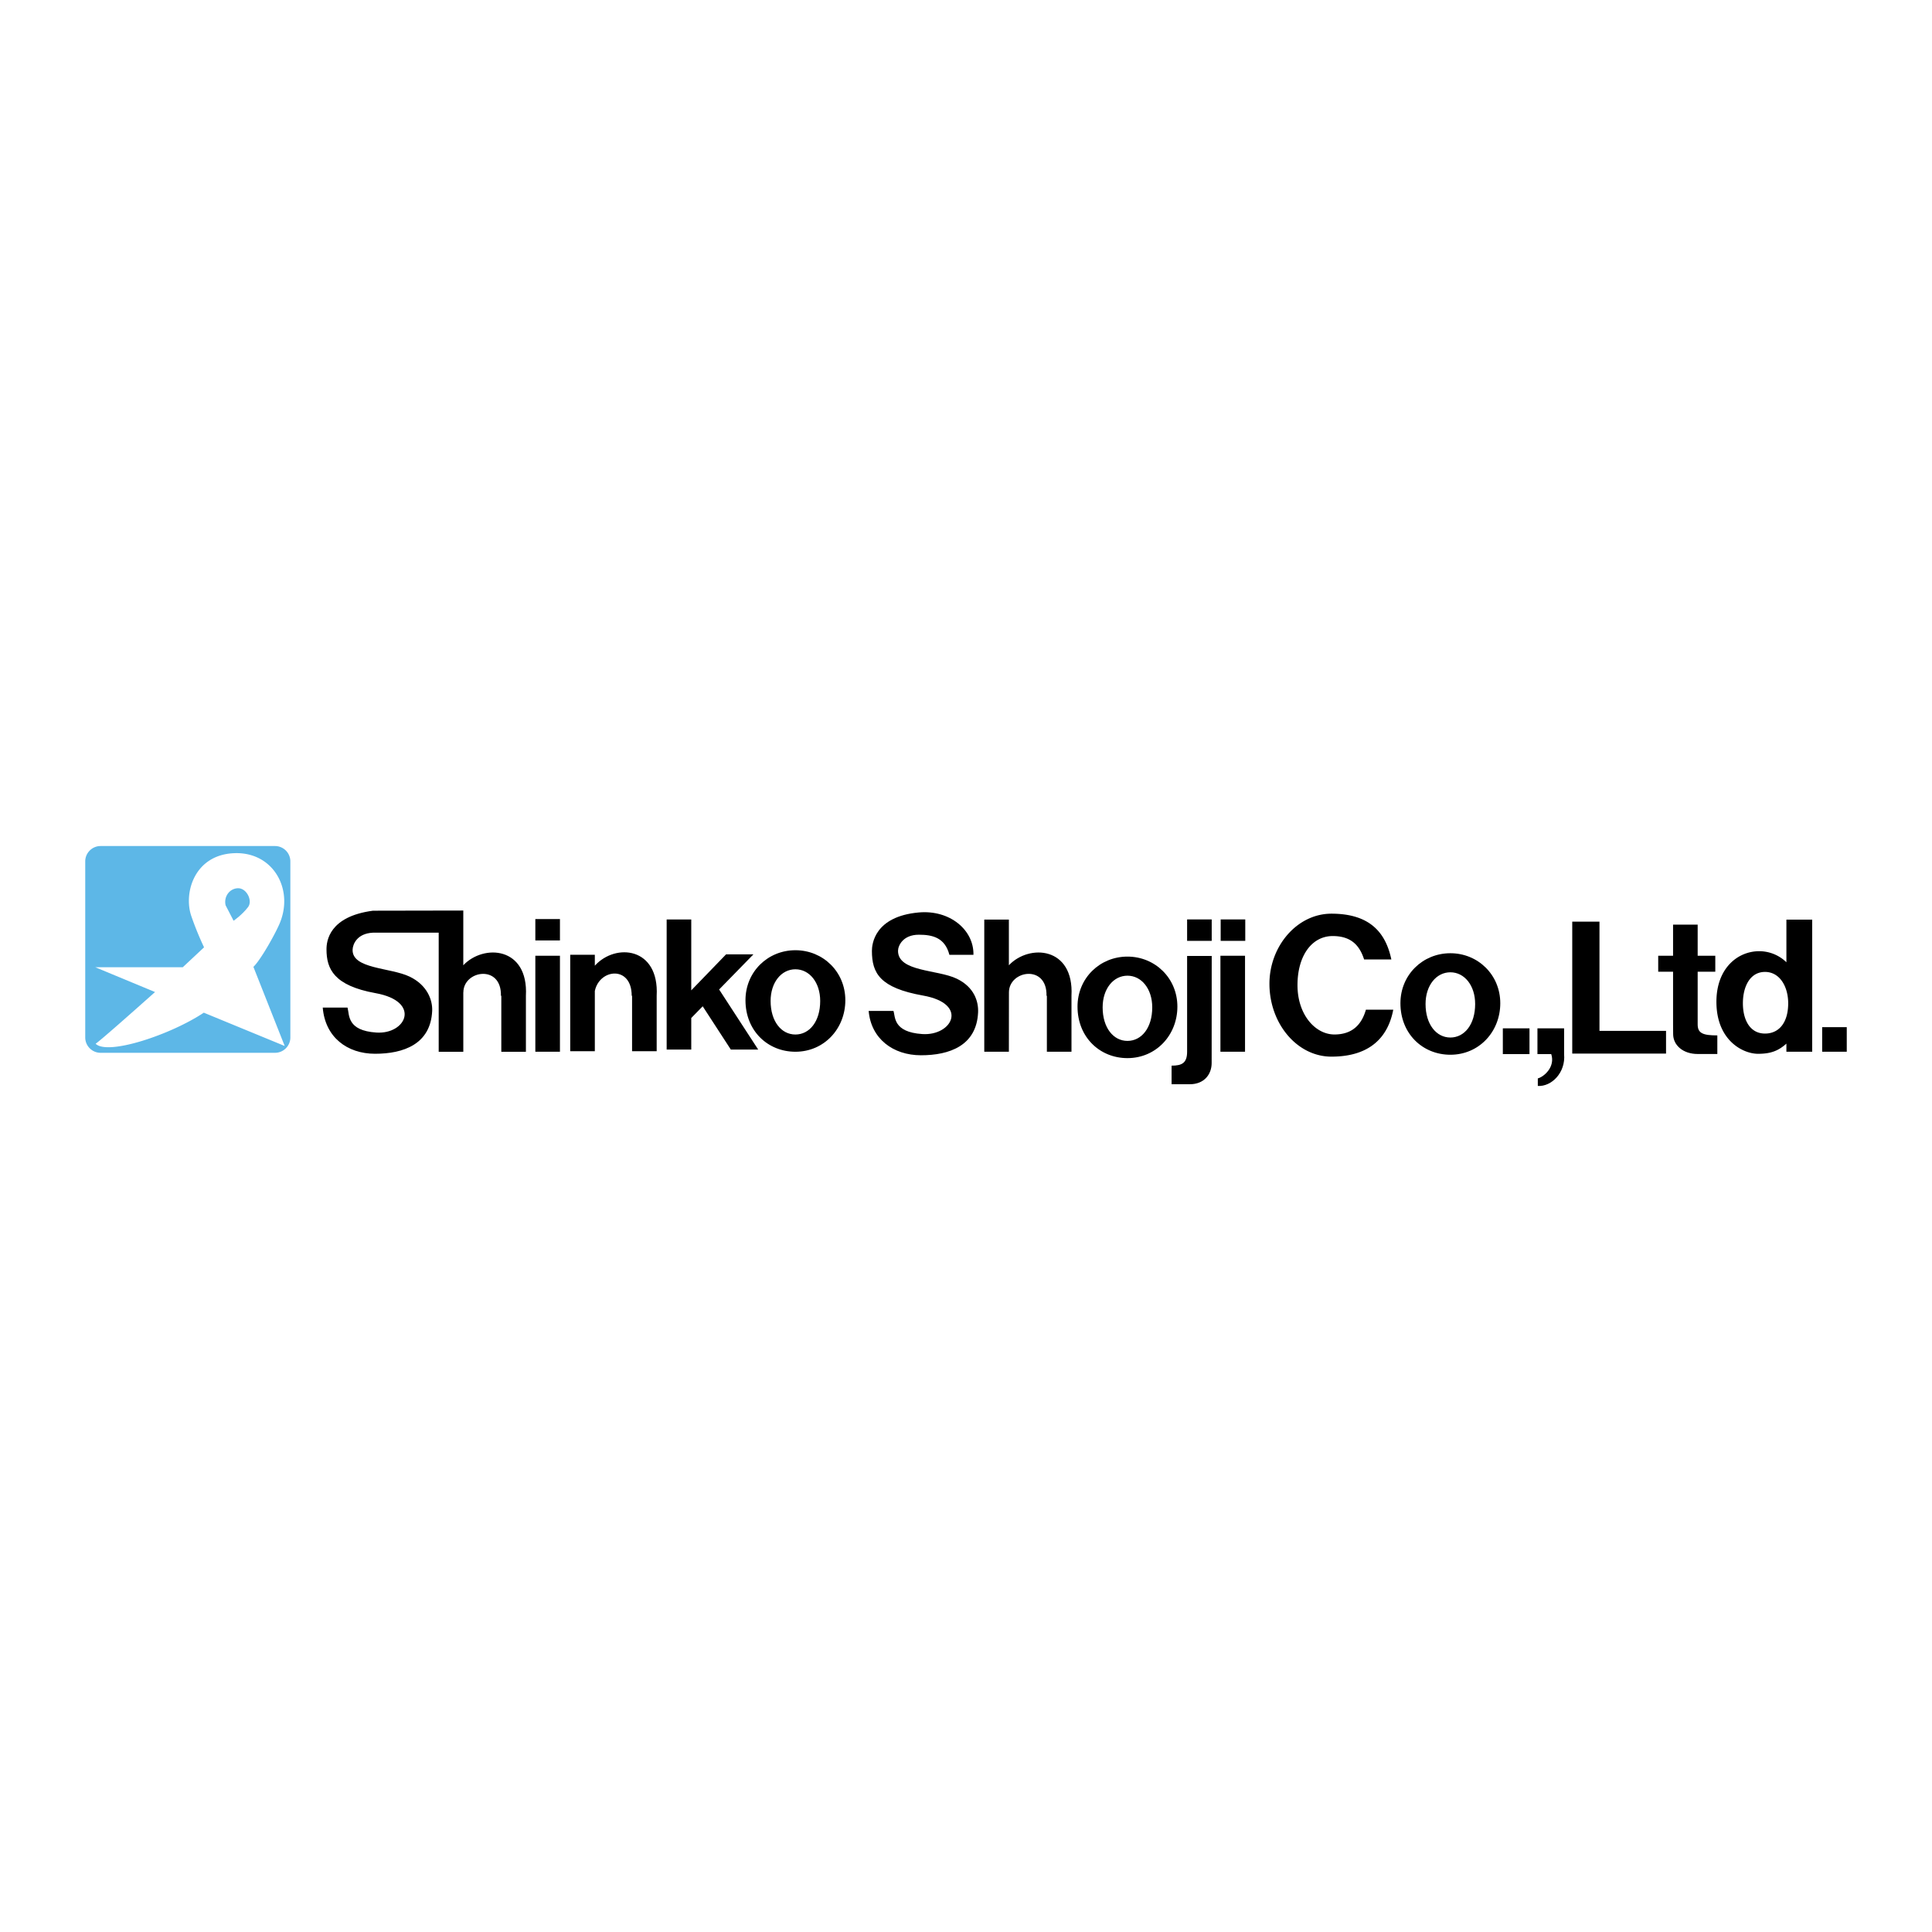 <svg xmlns="http://www.w3.org/2000/svg" width="2500" height="2500" viewBox="0 0 192.756 192.756"><g fill-rule="evenodd" clip-rule="evenodd"><path fill="#fff" d="M0 0h192.756v192.756H0V0z"/><path d="M23.73 88.618c-.83.032-1.42.834-1.224 1.699l.8 1.547s.853-.587 1.449-1.372c.474-.625-.15-1.908-1.025-1.874z" fill="#5db7e7"/><path d="M27.438 84.409H10.034c-.842 0-1.53.688-1.53 1.53v17.57c0 .841.688 1.529 1.53 1.529h17.405c.841 0 1.53-.688 1.53-1.529v-17.57a1.535 1.535 0 0 0-1.531-1.53zm-7.105 16.626c-3.298 2.198-9.594 4.297-10.793 3.098.425-.273 3.546-3.034 5.928-5.157l-5.962-2.474h8.729l2.124-1.988a30.638 30.638 0 0 1-1.274-3.123c-.799-2.349.342-6.155 4.348-6.271 3.882-.113 5.946 3.697 4.422 7.12-.558 1.253-1.926 3.625-2.573 4.222l3.123 7.896-8.072-3.323z" fill="#5db7e7"/><path d="M53.411 95.357h2.455v9.576h-2.455v-9.576zM53.411 91.694h2.455v2.137h-2.455v-2.137zM121.762 95.357h2.455v9.576h-2.455v-9.576zM118.438 91.732h2.455v2.136h-2.455v-2.136zM121.787 91.732h2.453v2.136h-2.453v-2.136zM149.938 102.6h2.66v2.567h-2.66V102.6zM72.917 104.717h2.73l-3.899-5.996 3.424-3.507h-2.729l-3.476 3.593v-7.073h-2.454v12.983h2.454v-3.15l1.142-1.17 2.808 4.32zM159.58 102.847V91.954h-2.717v13.16h9.358v-2.267h-6.641zM181.797 102.478h2.455v2.455h-2.455v-2.455zM100.656 96.305v-4.56h-2.455v13.188h2.455l.006-5.922c0-2.21 3.822-2.829 3.748.338h.037v5.584h2.455v-5.584c.264-4.903-4.22-5.192-6.246-3.044zM59.346 96.347v-1.089h-2.455v9.623h2.455v-6.008c.462-2.236 3.679-2.568 3.679.476h.037v5.532h2.455v-5.532c.261-4.849-4.094-5.295-6.171-3.002zM46.223 96.305v-5.461l-9.013.017c-4.397.581-4.635 3.054-4.635 3.854 0 1.949.731 3.621 4.897 4.372 4.572.824 3.073 4.13.075 3.931-2.947-.196-2.673-1.757-2.874-2.494H32.2c.238 2.948 2.424 4.61 5.223 4.61 2.823 0 5.541-.948 5.695-4.272.051-1.1-.503-2.585-2.248-3.423-1.924-.924-5.796-.75-5.689-2.723.027-.5.428-1.586 2.029-1.663h6.559v11.881h2.455v-5.959l.006.037c0-2.21 3.823-2.829 3.748.338h.038v5.584h2.454V99.35c.262-4.904-4.22-5.193-6.247-3.045zM91.676 93.257c-1.603 0-2.08 1.109-2.08 1.61 0 2.102 3.933 1.852 5.857 2.776 1.744.838 2.182 2.27 2.131 3.369-.154 3.325-2.872 4.272-5.696 4.272-2.797 0-4.984-1.661-5.221-4.422h2.473c.2.549-.074 2.11 2.874 2.306 2.998.2 4.659-3.023.085-3.84-4.309-.768-5.108-2.229-5.108-4.462 0-.671.26-3.433 4.677-3.83 3.102-.278 5.51 1.753 5.453 4.227h-2.399c-.449-1.723-1.688-2.006-3.046-2.006zM118.438 95.376v9.557c0 1.143-.537 1.387-1.549 1.387v1.854h1.818c1.441 0 2.18-.993 2.18-2.118l.006-10.68h-2.455z"/><path d="M79.357 94.804c-2.751 0-4.981 2.148-4.981 4.988 0 3.061 2.23 5.141 4.981 5.141 2.867 0 4.982-2.302 4.982-5.141 0-2.84-2.23-4.988-4.982-4.988zm0 8.41c-1.405 0-2.473-1.316-2.473-3.346 0-1.848 1.068-3.162 2.473-3.162 1.405 0 2.474 1.314 2.474 3.162 0 2.048-1.069 3.346-2.474 3.346zM112.486 95.44c-2.752 0-4.982 2.148-4.982 4.988 0 3.061 2.23 5.141 4.982 5.141 2.867 0 4.982-2.302 4.982-5.141.001-2.839-2.23-4.988-4.982-4.988zm0 8.411c-1.406 0-2.475-1.316-2.475-3.346 0-1.849 1.068-3.161 2.475-3.161 1.404 0 2.473 1.312 2.473 3.161 0 2.048-1.068 3.346-2.473 3.346zM144.703 95.104c-2.752 0-4.982 2.148-4.982 4.988 0 3.06 2.23 5.14 4.982 5.14 2.867 0 4.98-2.301 4.98-5.14.001-2.84-2.23-4.988-4.98-4.988zm0 8.41c-1.406 0-2.475-1.317-2.475-3.346 0-1.849 1.068-3.162 2.475-3.162 1.404 0 2.473 1.313 2.473 3.162 0 2.047-1.069 3.346-2.473 3.346zM156.051 105.167V102.6h-2.66v2.567h1.375c.424 1.271-.715 2.262-1.338 2.427v.749c1.349.094 2.793-1.312 2.623-3.176zM169.377 102.212V96.95h1.758v-1.593h-1.758V92.25h-2.455v3.107h-1.482v1.593h1.482v5.262l.008.959c0 1.126 1.002 1.986 2.445 1.986h1.963v-1.855c-1.424 0-1.961-.205-1.961-1.09z"/><path d="M178.23 91.75v4.255a3.897 3.897 0 0 0-2.723-1.104c-2.164.008-4.26 1.728-4.26 5.046 0 3.849 2.635 5.191 4.158 5.191 1.338 0 2.062-.339 2.824-1.014v.807h2.574V91.75h-2.573zm-2.134 11.369c-1.494 0-2.207-1.353-2.207-3.021s.713-3.129 2.207-3.129c1.467 0 2.312 1.461 2.312 3.129 0 1.936-.922 3.021-2.312 3.021zM133.135 103.21c-1.887 0-3.684-1.95-3.684-4.921 0-2.976 1.461-4.899 3.51-4.899 1.852 0 2.688.942 3.137 2.336h2.717c-.568-2.705-2.166-4.568-5.979-4.568-3.426 0-6.184 3.245-6.184 6.992 0 3.973 2.758 7.271 6.184 7.271 3.898 0 5.66-1.996 6.17-4.685h-2.729c-.42 1.484-1.357 2.474-3.142 2.474z"/></g></svg>